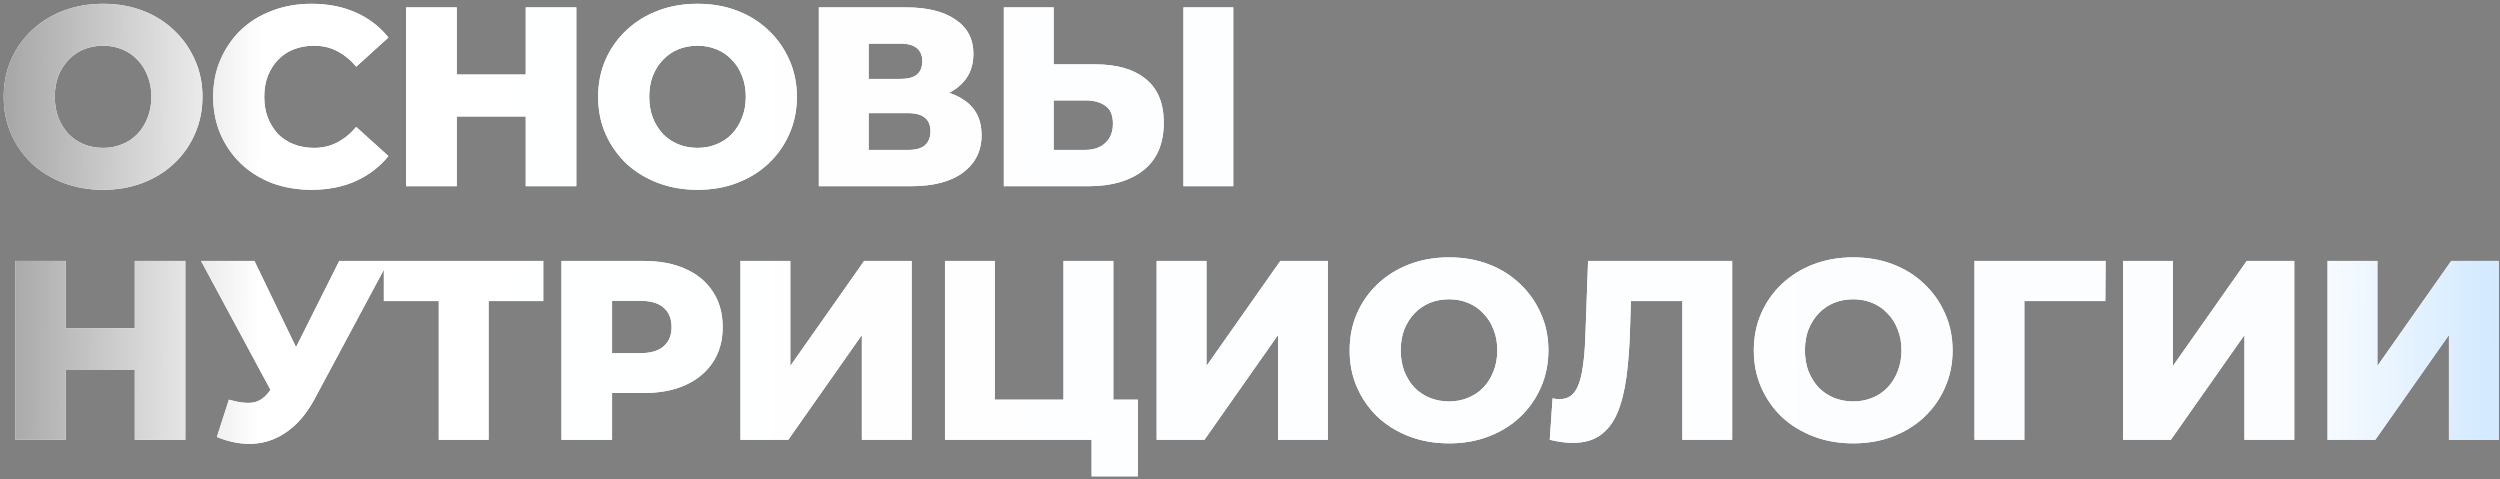 <?xml version="1.0" encoding="UTF-8"?> <svg xmlns="http://www.w3.org/2000/svg" width="631" height="121" viewBox="0 0 631 121" fill="none"><rect x="0" y="0" width="631" height="121" fill="#808080" stroke="none"/><path d="M26.019 47.903C22.408 47.903 19.076 47.322 16.024 46.162C12.972 45.001 10.306 43.367 8.028 41.261C5.792 39.111 4.051 36.618 2.805 33.781C1.558 30.944 0.935 27.827 0.935 24.431C0.935 21.035 1.558 17.918 2.805 15.081C4.051 12.243 5.792 9.771 8.028 7.665C10.306 5.516 12.972 3.86 16.024 2.7C19.076 1.539 22.408 0.959 26.019 0.959C29.673 0.959 33.004 1.539 36.014 2.7C39.066 3.86 41.71 5.516 43.945 7.665C46.181 9.771 47.922 12.243 49.168 15.081C50.458 17.918 51.103 21.035 51.103 24.431C51.103 27.827 50.458 30.965 49.168 33.845C47.922 36.683 46.181 39.154 43.945 41.261C41.71 43.367 39.066 45.001 36.014 46.162C33.004 47.322 29.673 47.903 26.019 47.903ZM26.019 37.328C27.738 37.328 29.329 37.026 30.79 36.425C32.295 35.823 33.585 34.963 34.66 33.845C35.777 32.685 36.637 31.309 37.239 29.718C37.884 28.128 38.206 26.365 38.206 24.431C38.206 22.453 37.884 20.691 37.239 19.143C36.637 17.552 35.777 16.198 34.66 15.081C33.585 13.92 32.295 13.039 30.79 12.437C29.329 11.835 27.738 11.534 26.019 11.534C24.299 11.534 22.687 11.835 21.182 12.437C19.721 13.039 18.431 13.92 17.313 15.081C16.239 16.198 15.379 17.552 14.734 19.143C14.132 20.691 13.831 22.453 13.831 24.431C13.831 26.365 14.132 28.128 14.734 29.718C15.379 31.309 16.239 32.685 17.313 33.845C18.431 34.963 19.721 35.823 21.182 36.425C22.687 37.026 24.299 37.328 26.019 37.328ZM78.629 47.903C75.061 47.903 71.751 47.344 68.698 46.226C65.689 45.066 63.067 43.432 60.831 41.325C58.639 39.219 56.919 36.747 55.673 33.91C54.426 31.029 53.803 27.87 53.803 24.431C53.803 20.992 54.426 17.853 55.673 15.016C56.919 12.136 58.639 9.642 60.831 7.536C63.067 5.43 65.689 3.817 68.698 2.7C71.751 1.539 75.061 0.959 78.629 0.959C82.799 0.959 86.517 1.689 89.784 3.151C93.095 4.613 95.846 6.719 98.038 9.471L89.913 16.822C88.452 15.102 86.84 13.791 85.077 12.888C83.358 11.985 81.423 11.534 79.274 11.534C77.425 11.534 75.727 11.835 74.179 12.437C72.632 13.039 71.299 13.92 70.181 15.081C69.107 16.198 68.247 17.552 67.602 19.143C67 20.734 66.699 22.496 66.699 24.431C66.699 26.365 67 28.128 67.602 29.718C68.247 31.309 69.107 32.685 70.181 33.845C71.299 34.963 72.632 35.823 74.179 36.425C75.727 37.026 77.425 37.328 79.274 37.328C81.423 37.328 83.358 36.876 85.077 35.973C86.84 35.071 88.452 33.759 89.913 32.04L98.038 39.391C95.846 42.099 93.095 44.206 89.784 45.71C86.517 47.172 82.799 47.903 78.629 47.903ZM132.695 1.861H145.463V47H132.695V1.861ZM115.284 47H102.516V1.861H115.284V47ZM133.598 29.396H114.381V18.821H133.598V29.396ZM176.054 47.903C172.443 47.903 169.111 47.322 166.059 46.162C163.007 45.001 160.341 43.367 158.063 41.261C155.828 39.111 154.087 36.618 152.84 33.781C151.593 30.944 150.97 27.827 150.97 24.431C150.97 21.035 151.593 17.918 152.84 15.081C154.087 12.243 155.828 9.771 158.063 7.665C160.341 5.516 163.007 3.86 166.059 2.7C169.111 1.539 172.443 0.959 176.054 0.959C179.708 0.959 183.04 1.539 186.049 2.7C189.101 3.86 191.745 5.516 193.98 7.665C196.216 9.771 197.957 12.243 199.204 15.081C200.493 17.918 201.138 21.035 201.138 24.431C201.138 27.827 200.493 30.965 199.204 33.845C197.957 36.683 196.216 39.154 193.98 41.261C191.745 43.367 189.101 45.001 186.049 46.162C183.04 47.322 179.708 47.903 176.054 47.903ZM176.054 37.328C177.774 37.328 179.364 37.026 180.826 36.425C182.33 35.823 183.62 34.963 184.695 33.845C185.813 32.685 186.672 31.309 187.274 29.718C187.919 28.128 188.241 26.365 188.241 24.431C188.241 22.453 187.919 20.691 187.274 19.143C186.672 17.552 185.813 16.198 184.695 15.081C183.62 13.92 182.33 13.039 180.826 12.437C179.364 11.835 177.774 11.534 176.054 11.534C174.334 11.534 172.722 11.835 171.218 12.437C169.756 13.039 168.466 13.92 167.349 15.081C166.274 16.198 165.414 17.552 164.769 19.143C164.168 20.691 163.867 22.453 163.867 24.431C163.867 26.365 164.168 28.128 164.769 29.718C165.414 31.309 166.274 32.685 167.349 33.845C168.466 34.963 169.756 35.823 171.218 36.425C172.722 37.026 174.334 37.328 176.054 37.328ZM206.675 47V1.861H228.6C234.016 1.861 238.208 2.893 241.174 4.957C244.183 6.977 245.688 9.857 245.688 13.598C245.688 17.252 244.291 20.132 241.496 22.238C238.702 24.302 234.962 25.334 230.276 25.334L231.566 22.303C236.639 22.303 240.594 23.313 243.431 25.334C246.311 27.311 247.751 30.234 247.751 34.103C247.751 38.058 246.204 41.197 243.108 43.518C240.056 45.839 235.628 47 229.825 47H206.675ZM219.249 37.843H229.309C231.157 37.843 232.533 37.456 233.436 36.683C234.382 35.866 234.855 34.684 234.855 33.136C234.855 31.588 234.382 30.449 233.436 29.718C232.533 28.945 231.157 28.558 229.309 28.558H219.249V37.843ZM219.249 19.917H227.374C229.18 19.917 230.534 19.552 231.437 18.821C232.34 18.047 232.791 16.929 232.791 15.467C232.791 14.006 232.34 12.91 231.437 12.179C230.534 11.405 229.18 11.018 227.374 11.018H219.249V19.917ZM276.391 16.241C281.894 16.241 286.15 17.466 289.159 19.917C292.211 22.367 293.737 26.043 293.737 30.944C293.737 36.231 292.039 40.229 288.643 42.938C285.247 45.646 280.604 47 274.714 47H253.37V1.861H265.945V16.241H276.391ZM273.876 37.843C276.026 37.843 277.724 37.263 278.97 36.102C280.26 34.942 280.905 33.308 280.905 31.201C280.905 29.052 280.26 27.547 278.97 26.688C277.724 25.785 276.026 25.334 273.876 25.334H265.945V37.843H273.876ZM298.702 47V1.861H311.277V47H298.702ZM34.015 65.861H46.782V111H34.015V65.861ZM16.604 111H3.836V65.861H16.604V111ZM34.917 93.396H15.701V82.821H34.917V93.396ZM57.771 100.876C60.307 101.607 62.371 101.843 63.961 101.585C65.595 101.284 67.035 100.21 68.282 98.361L70.474 95.137L71.57 93.912L85.628 65.861H98.073L79.373 100.747C77.524 104.186 75.31 106.852 72.731 108.743C70.195 110.635 67.4 111.709 64.348 111.967C61.296 112.225 58.093 111.666 54.74 110.291L57.771 100.876ZM71.377 104.165L50.742 65.861H64.219L78.341 95.137L71.377 104.165ZM110.748 111V73.148L113.585 75.985H96.884V65.861H137.122V75.985H120.485L123.322 73.148V111H110.748ZM141.718 111V65.861H162.353C166.48 65.861 170.026 66.528 172.993 67.86C176.002 69.193 178.323 71.128 179.957 73.664C181.59 76.157 182.407 79.124 182.407 82.563C182.407 85.959 181.59 88.904 179.957 91.397C178.323 93.89 176.002 95.825 172.993 97.201C170.026 98.533 166.48 99.2 162.353 99.2H148.811L154.486 93.654V111H141.718ZM154.486 95.008L148.811 89.14H161.579C164.244 89.14 166.222 88.56 167.511 87.399C168.844 86.238 169.51 84.626 169.51 82.563C169.51 80.456 168.844 78.823 167.511 77.662C166.222 76.501 164.244 75.921 161.579 75.921H148.811L154.486 70.053V95.008ZM186.902 111V65.861H199.476V92.364L218.112 65.861H230.106V111H217.532V84.562L198.96 111H186.902ZM238.509 111V65.861H251.083V100.876H268.429V65.861H281.004V111H238.509ZM275.523 120.221V108.163L278.166 111H268.429V100.876H287.194V120.221H275.523ZM291.942 111V65.861H304.517V92.364L323.152 65.861H335.146V111H322.572V84.562L304.001 111H291.942ZM365.732 111.903C362.121 111.903 358.789 111.322 355.737 110.162C352.684 109.001 350.019 107.367 347.741 105.261C345.505 103.111 343.764 100.618 342.518 97.781C341.271 94.944 340.648 91.827 340.648 88.431C340.648 85.035 341.271 81.918 342.518 79.081C343.764 76.243 345.505 73.771 347.741 71.665C350.019 69.516 352.684 67.86 355.737 66.7C358.789 65.539 362.121 64.959 365.732 64.959C369.386 64.959 372.717 65.539 375.727 66.7C378.779 67.86 381.423 69.516 383.658 71.665C385.894 73.771 387.635 76.243 388.881 79.081C390.171 81.918 390.816 85.035 390.816 88.431C390.816 91.827 390.171 94.965 388.881 97.845C387.635 100.683 385.894 103.154 383.658 105.261C381.423 107.367 378.779 109.001 375.727 110.162C372.717 111.322 369.386 111.903 365.732 111.903ZM365.732 101.327C367.451 101.327 369.042 101.027 370.503 100.425C372.008 99.823 373.298 98.963 374.372 97.845C375.49 96.685 376.35 95.309 376.952 93.718C377.597 92.128 377.919 90.365 377.919 88.431C377.919 86.453 377.597 84.691 376.952 83.143C376.35 81.552 375.49 80.198 374.372 79.081C373.298 77.92 372.008 77.039 370.503 76.437C369.042 75.835 367.451 75.534 365.732 75.534C364.012 75.534 362.4 75.835 360.895 76.437C359.434 77.039 358.144 77.92 357.026 79.081C355.952 80.198 355.092 81.552 354.447 83.143C353.845 84.691 353.544 86.453 353.544 88.431C353.544 90.365 353.845 92.128 354.447 93.718C355.092 95.309 355.952 96.685 357.026 97.845C358.144 98.963 359.434 99.823 360.895 100.425C362.4 101.027 364.012 101.327 365.732 101.327ZM396.963 111.774C396.104 111.774 395.179 111.709 394.191 111.58C393.245 111.451 392.235 111.258 391.16 111L391.869 100.554C392.471 100.683 393.051 100.747 393.61 100.747C395.373 100.747 396.705 100.059 397.608 98.684C398.511 97.265 399.134 95.287 399.478 92.751C399.865 90.215 400.102 87.249 400.188 83.852L400.832 65.861H437.201V111H424.627V73.148L427.4 75.985H409.151L411.73 73.019L411.408 83.337C411.279 87.721 410.978 91.676 410.505 95.201C410.032 98.684 409.28 101.671 408.248 104.165C407.216 106.615 405.776 108.507 403.928 109.839C402.122 111.129 399.801 111.774 396.963 111.774ZM467.749 111.903C464.138 111.903 460.807 111.322 457.754 110.162C454.702 109.001 452.037 107.367 449.758 105.261C447.523 103.111 445.782 100.618 444.535 97.781C443.289 94.944 442.665 91.827 442.665 88.431C442.665 85.035 443.289 81.918 444.535 79.081C445.782 76.243 447.523 73.771 449.758 71.665C452.037 69.516 454.702 67.86 457.754 66.7C460.807 65.539 464.138 64.959 467.749 64.959C471.403 64.959 474.735 65.539 477.744 66.7C480.797 67.86 483.44 69.516 485.676 71.665C487.911 73.771 489.652 76.243 490.899 79.081C492.189 81.918 492.833 85.035 492.833 88.431C492.833 91.827 492.189 94.965 490.899 97.845C489.652 100.683 487.911 103.154 485.676 105.261C483.44 107.367 480.797 109.001 477.744 110.162C474.735 111.322 471.403 111.903 467.749 111.903ZM467.749 101.327C469.469 101.327 471.059 101.027 472.521 100.425C474.026 99.823 475.315 98.963 476.39 97.845C477.508 96.685 478.368 95.309 478.969 93.718C479.614 92.128 479.937 90.365 479.937 88.431C479.937 86.453 479.614 84.691 478.969 83.143C478.368 81.552 477.508 80.198 476.39 79.081C475.315 77.92 474.026 77.039 472.521 76.437C471.059 75.835 469.469 75.534 467.749 75.534C466.03 75.534 464.418 75.835 462.913 76.437C461.451 77.039 460.162 77.92 459.044 79.081C457.969 80.198 457.11 81.552 456.465 83.143C455.863 84.691 455.562 86.453 455.562 88.431C455.562 90.365 455.863 92.128 456.465 93.718C457.11 95.309 457.969 96.685 459.044 97.845C460.162 98.963 461.451 99.823 462.913 100.425C464.418 101.027 466.03 101.327 467.749 101.327ZM498.371 111V65.861H531.451L531.386 75.985H508.108L510.945 73.148V111H498.371ZM535.872 111V65.861H548.446V92.364L567.082 65.861H579.076V111H566.502V84.562L547.93 111H535.872ZM587.479 111V65.861H600.053V92.364L618.689 65.861H630.683V111H618.109V84.562L599.537 111H587.479Z" fill="white"></path><path d="M26.019 47.903C22.408 47.903 19.076 47.322 16.024 46.162C12.972 45.001 10.306 43.367 8.028 41.261C5.792 39.111 4.051 36.618 2.805 33.781C1.558 30.944 0.935 27.827 0.935 24.431C0.935 21.035 1.558 17.918 2.805 15.081C4.051 12.243 5.792 9.771 8.028 7.665C10.306 5.516 12.972 3.86 16.024 2.7C19.076 1.539 22.408 0.959 26.019 0.959C29.673 0.959 33.004 1.539 36.014 2.7C39.066 3.86 41.71 5.516 43.945 7.665C46.181 9.771 47.922 12.243 49.168 15.081C50.458 17.918 51.103 21.035 51.103 24.431C51.103 27.827 50.458 30.965 49.168 33.845C47.922 36.683 46.181 39.154 43.945 41.261C41.71 43.367 39.066 45.001 36.014 46.162C33.004 47.322 29.673 47.903 26.019 47.903ZM26.019 37.328C27.738 37.328 29.329 37.026 30.79 36.425C32.295 35.823 33.585 34.963 34.66 33.845C35.777 32.685 36.637 31.309 37.239 29.718C37.884 28.128 38.206 26.365 38.206 24.431C38.206 22.453 37.884 20.691 37.239 19.143C36.637 17.552 35.777 16.198 34.66 15.081C33.585 13.92 32.295 13.039 30.79 12.437C29.329 11.835 27.738 11.534 26.019 11.534C24.299 11.534 22.687 11.835 21.182 12.437C19.721 13.039 18.431 13.92 17.313 15.081C16.239 16.198 15.379 17.552 14.734 19.143C14.132 20.691 13.831 22.453 13.831 24.431C13.831 26.365 14.132 28.128 14.734 29.718C15.379 31.309 16.239 32.685 17.313 33.845C18.431 34.963 19.721 35.823 21.182 36.425C22.687 37.026 24.299 37.328 26.019 37.328ZM78.629 47.903C75.061 47.903 71.751 47.344 68.698 46.226C65.689 45.066 63.067 43.432 60.831 41.325C58.639 39.219 56.919 36.747 55.673 33.91C54.426 31.029 53.803 27.87 53.803 24.431C53.803 20.992 54.426 17.853 55.673 15.016C56.919 12.136 58.639 9.642 60.831 7.536C63.067 5.43 65.689 3.817 68.698 2.7C71.751 1.539 75.061 0.959 78.629 0.959C82.799 0.959 86.517 1.689 89.784 3.151C93.095 4.613 95.846 6.719 98.038 9.471L89.913 16.822C88.452 15.102 86.84 13.791 85.077 12.888C83.358 11.985 81.423 11.534 79.274 11.534C77.425 11.534 75.727 11.835 74.179 12.437C72.632 13.039 71.299 13.92 70.181 15.081C69.107 16.198 68.247 17.552 67.602 19.143C67 20.734 66.699 22.496 66.699 24.431C66.699 26.365 67 28.128 67.602 29.718C68.247 31.309 69.107 32.685 70.181 33.845C71.299 34.963 72.632 35.823 74.179 36.425C75.727 37.026 77.425 37.328 79.274 37.328C81.423 37.328 83.358 36.876 85.077 35.973C86.84 35.071 88.452 33.759 89.913 32.04L98.038 39.391C95.846 42.099 93.095 44.206 89.784 45.71C86.517 47.172 82.799 47.903 78.629 47.903ZM132.695 1.861H145.463V47H132.695V1.861ZM115.284 47H102.516V1.861H115.284V47ZM133.598 29.396H114.381V18.821H133.598V29.396ZM176.054 47.903C172.443 47.903 169.111 47.322 166.059 46.162C163.007 45.001 160.341 43.367 158.063 41.261C155.828 39.111 154.087 36.618 152.84 33.781C151.593 30.944 150.97 27.827 150.97 24.431C150.97 21.035 151.593 17.918 152.84 15.081C154.087 12.243 155.828 9.771 158.063 7.665C160.341 5.516 163.007 3.86 166.059 2.7C169.111 1.539 172.443 0.959 176.054 0.959C179.708 0.959 183.04 1.539 186.049 2.7C189.101 3.86 191.745 5.516 193.98 7.665C196.216 9.771 197.957 12.243 199.204 15.081C200.493 17.918 201.138 21.035 201.138 24.431C201.138 27.827 200.493 30.965 199.204 33.845C197.957 36.683 196.216 39.154 193.98 41.261C191.745 43.367 189.101 45.001 186.049 46.162C183.04 47.322 179.708 47.903 176.054 47.903ZM176.054 37.328C177.774 37.328 179.364 37.026 180.826 36.425C182.33 35.823 183.62 34.963 184.695 33.845C185.813 32.685 186.672 31.309 187.274 29.718C187.919 28.128 188.241 26.365 188.241 24.431C188.241 22.453 187.919 20.691 187.274 19.143C186.672 17.552 185.813 16.198 184.695 15.081C183.62 13.92 182.33 13.039 180.826 12.437C179.364 11.835 177.774 11.534 176.054 11.534C174.334 11.534 172.722 11.835 171.218 12.437C169.756 13.039 168.466 13.92 167.349 15.081C166.274 16.198 165.414 17.552 164.769 19.143C164.168 20.691 163.867 22.453 163.867 24.431C163.867 26.365 164.168 28.128 164.769 29.718C165.414 31.309 166.274 32.685 167.349 33.845C168.466 34.963 169.756 35.823 171.218 36.425C172.722 37.026 174.334 37.328 176.054 37.328ZM206.675 47V1.861H228.6C234.016 1.861 238.208 2.893 241.174 4.957C244.183 6.977 245.688 9.857 245.688 13.598C245.688 17.252 244.291 20.132 241.496 22.238C238.702 24.302 234.962 25.334 230.276 25.334L231.566 22.303C236.639 22.303 240.594 23.313 243.431 25.334C246.311 27.311 247.751 30.234 247.751 34.103C247.751 38.058 246.204 41.197 243.108 43.518C240.056 45.839 235.628 47 229.825 47H206.675ZM219.249 37.843H229.309C231.157 37.843 232.533 37.456 233.436 36.683C234.382 35.866 234.855 34.684 234.855 33.136C234.855 31.588 234.382 30.449 233.436 29.718C232.533 28.945 231.157 28.558 229.309 28.558H219.249V37.843ZM219.249 19.917H227.374C229.18 19.917 230.534 19.552 231.437 18.821C232.34 18.047 232.791 16.929 232.791 15.467C232.791 14.006 232.34 12.91 231.437 12.179C230.534 11.405 229.18 11.018 227.374 11.018H219.249V19.917ZM276.391 16.241C281.894 16.241 286.15 17.466 289.159 19.917C292.211 22.367 293.737 26.043 293.737 30.944C293.737 36.231 292.039 40.229 288.643 42.938C285.247 45.646 280.604 47 274.714 47H253.37V1.861H265.945V16.241H276.391ZM273.876 37.843C276.026 37.843 277.724 37.263 278.97 36.102C280.26 34.942 280.905 33.308 280.905 31.201C280.905 29.052 280.26 27.547 278.97 26.688C277.724 25.785 276.026 25.334 273.876 25.334H265.945V37.843H273.876ZM298.702 47V1.861H311.277V47H298.702ZM34.015 65.861H46.782V111H34.015V65.861ZM16.604 111H3.836V65.861H16.604V111ZM34.917 93.396H15.701V82.821H34.917V93.396ZM57.771 100.876C60.307 101.607 62.371 101.843 63.961 101.585C65.595 101.284 67.035 100.21 68.282 98.361L70.474 95.137L71.57 93.912L85.628 65.861H98.073L79.373 100.747C77.524 104.186 75.31 106.852 72.731 108.743C70.195 110.635 67.4 111.709 64.348 111.967C61.296 112.225 58.093 111.666 54.74 110.291L57.771 100.876ZM71.377 104.165L50.742 65.861H64.219L78.341 95.137L71.377 104.165ZM110.748 111V73.148L113.585 75.985H96.884V65.861H137.122V75.985H120.485L123.322 73.148V111H110.748ZM141.718 111V65.861H162.353C166.48 65.861 170.026 66.528 172.993 67.86C176.002 69.193 178.323 71.128 179.957 73.664C181.59 76.157 182.407 79.124 182.407 82.563C182.407 85.959 181.59 88.904 179.957 91.397C178.323 93.89 176.002 95.825 172.993 97.201C170.026 98.533 166.48 99.2 162.353 99.2H148.811L154.486 93.654V111H141.718ZM154.486 95.008L148.811 89.14H161.579C164.244 89.14 166.222 88.56 167.511 87.399C168.844 86.238 169.51 84.626 169.51 82.563C169.51 80.456 168.844 78.823 167.511 77.662C166.222 76.501 164.244 75.921 161.579 75.921H148.811L154.486 70.053V95.008ZM186.902 111V65.861H199.476V92.364L218.112 65.861H230.106V111H217.532V84.562L198.96 111H186.902ZM238.509 111V65.861H251.083V100.876H268.429V65.861H281.004V111H238.509ZM275.523 120.221V108.163L278.166 111H268.429V100.876H287.194V120.221H275.523ZM291.942 111V65.861H304.517V92.364L323.152 65.861H335.146V111H322.572V84.562L304.001 111H291.942ZM365.732 111.903C362.121 111.903 358.789 111.322 355.737 110.162C352.684 109.001 350.019 107.367 347.741 105.261C345.505 103.111 343.764 100.618 342.518 97.781C341.271 94.944 340.648 91.827 340.648 88.431C340.648 85.035 341.271 81.918 342.518 79.081C343.764 76.243 345.505 73.771 347.741 71.665C350.019 69.516 352.684 67.86 355.737 66.7C358.789 65.539 362.121 64.959 365.732 64.959C369.386 64.959 372.717 65.539 375.727 66.7C378.779 67.86 381.423 69.516 383.658 71.665C385.894 73.771 387.635 76.243 388.881 79.081C390.171 81.918 390.816 85.035 390.816 88.431C390.816 91.827 390.171 94.965 388.881 97.845C387.635 100.683 385.894 103.154 383.658 105.261C381.423 107.367 378.779 109.001 375.727 110.162C372.717 111.322 369.386 111.903 365.732 111.903ZM365.732 101.327C367.451 101.327 369.042 101.027 370.503 100.425C372.008 99.823 373.298 98.963 374.372 97.845C375.49 96.685 376.35 95.309 376.952 93.718C377.597 92.128 377.919 90.365 377.919 88.431C377.919 86.453 377.597 84.691 376.952 83.143C376.35 81.552 375.49 80.198 374.372 79.081C373.298 77.92 372.008 77.039 370.503 76.437C369.042 75.835 367.451 75.534 365.732 75.534C364.012 75.534 362.4 75.835 360.895 76.437C359.434 77.039 358.144 77.92 357.026 79.081C355.952 80.198 355.092 81.552 354.447 83.143C353.845 84.691 353.544 86.453 353.544 88.431C353.544 90.365 353.845 92.128 354.447 93.718C355.092 95.309 355.952 96.685 357.026 97.845C358.144 98.963 359.434 99.823 360.895 100.425C362.4 101.027 364.012 101.327 365.732 101.327ZM396.963 111.774C396.104 111.774 395.179 111.709 394.191 111.58C393.245 111.451 392.235 111.258 391.16 111L391.869 100.554C392.471 100.683 393.051 100.747 393.61 100.747C395.373 100.747 396.705 100.059 397.608 98.684C398.511 97.265 399.134 95.287 399.478 92.751C399.865 90.215 400.102 87.249 400.188 83.852L400.832 65.861H437.201V111H424.627V73.148L427.4 75.985H409.151L411.73 73.019L411.408 83.337C411.279 87.721 410.978 91.676 410.505 95.201C410.032 98.684 409.28 101.671 408.248 104.165C407.216 106.615 405.776 108.507 403.928 109.839C402.122 111.129 399.801 111.774 396.963 111.774ZM467.749 111.903C464.138 111.903 460.807 111.322 457.754 110.162C454.702 109.001 452.037 107.367 449.758 105.261C447.523 103.111 445.782 100.618 444.535 97.781C443.289 94.944 442.665 91.827 442.665 88.431C442.665 85.035 443.289 81.918 444.535 79.081C445.782 76.243 447.523 73.771 449.758 71.665C452.037 69.516 454.702 67.86 457.754 66.7C460.807 65.539 464.138 64.959 467.749 64.959C471.403 64.959 474.735 65.539 477.744 66.7C480.797 67.86 483.44 69.516 485.676 71.665C487.911 73.771 489.652 76.243 490.899 79.081C492.189 81.918 492.833 85.035 492.833 88.431C492.833 91.827 492.189 94.965 490.899 97.845C489.652 100.683 487.911 103.154 485.676 105.261C483.44 107.367 480.797 109.001 477.744 110.162C474.735 111.322 471.403 111.903 467.749 111.903ZM467.749 101.327C469.469 101.327 471.059 101.027 472.521 100.425C474.026 99.823 475.315 98.963 476.39 97.845C477.508 96.685 478.368 95.309 478.969 93.718C479.614 92.128 479.937 90.365 479.937 88.431C479.937 86.453 479.614 84.691 478.969 83.143C478.368 81.552 477.508 80.198 476.39 79.081C475.315 77.92 474.026 77.039 472.521 76.437C471.059 75.835 469.469 75.534 467.749 75.534C466.03 75.534 464.418 75.835 462.913 76.437C461.451 77.039 460.162 77.92 459.044 79.081C457.969 80.198 457.11 81.552 456.465 83.143C455.863 84.691 455.562 86.453 455.562 88.431C455.562 90.365 455.863 92.128 456.465 93.718C457.11 95.309 457.969 96.685 459.044 97.845C460.162 98.963 461.451 99.823 462.913 100.425C464.418 101.027 466.03 101.327 467.749 101.327ZM498.371 111V65.861H531.451L531.386 75.985H508.108L510.945 73.148V111H498.371ZM535.872 111V65.861H548.446V92.364L567.082 65.861H579.076V111H566.502V84.562L547.93 111H535.872ZM587.479 111V65.861H600.053V92.364L618.689 65.861H630.683V111H618.109V84.562L599.537 111H587.479Z" fill="url(#paint0_linear_11_25)"></path><defs><linearGradient id="paint0_linear_11_25" x1="712.804" y1="21.642" x2="-119.707" y2="18.515" gradientUnits="userSpaceOnUse"><stop offset="0.021" stop-color="#99CDFF"></stop><stop offset="0.156" stop-color="#FBFDFF"></stop><stop offset="0.777" stop-color="white"></stop><stop offset="1"></stop></linearGradient></defs></svg> 